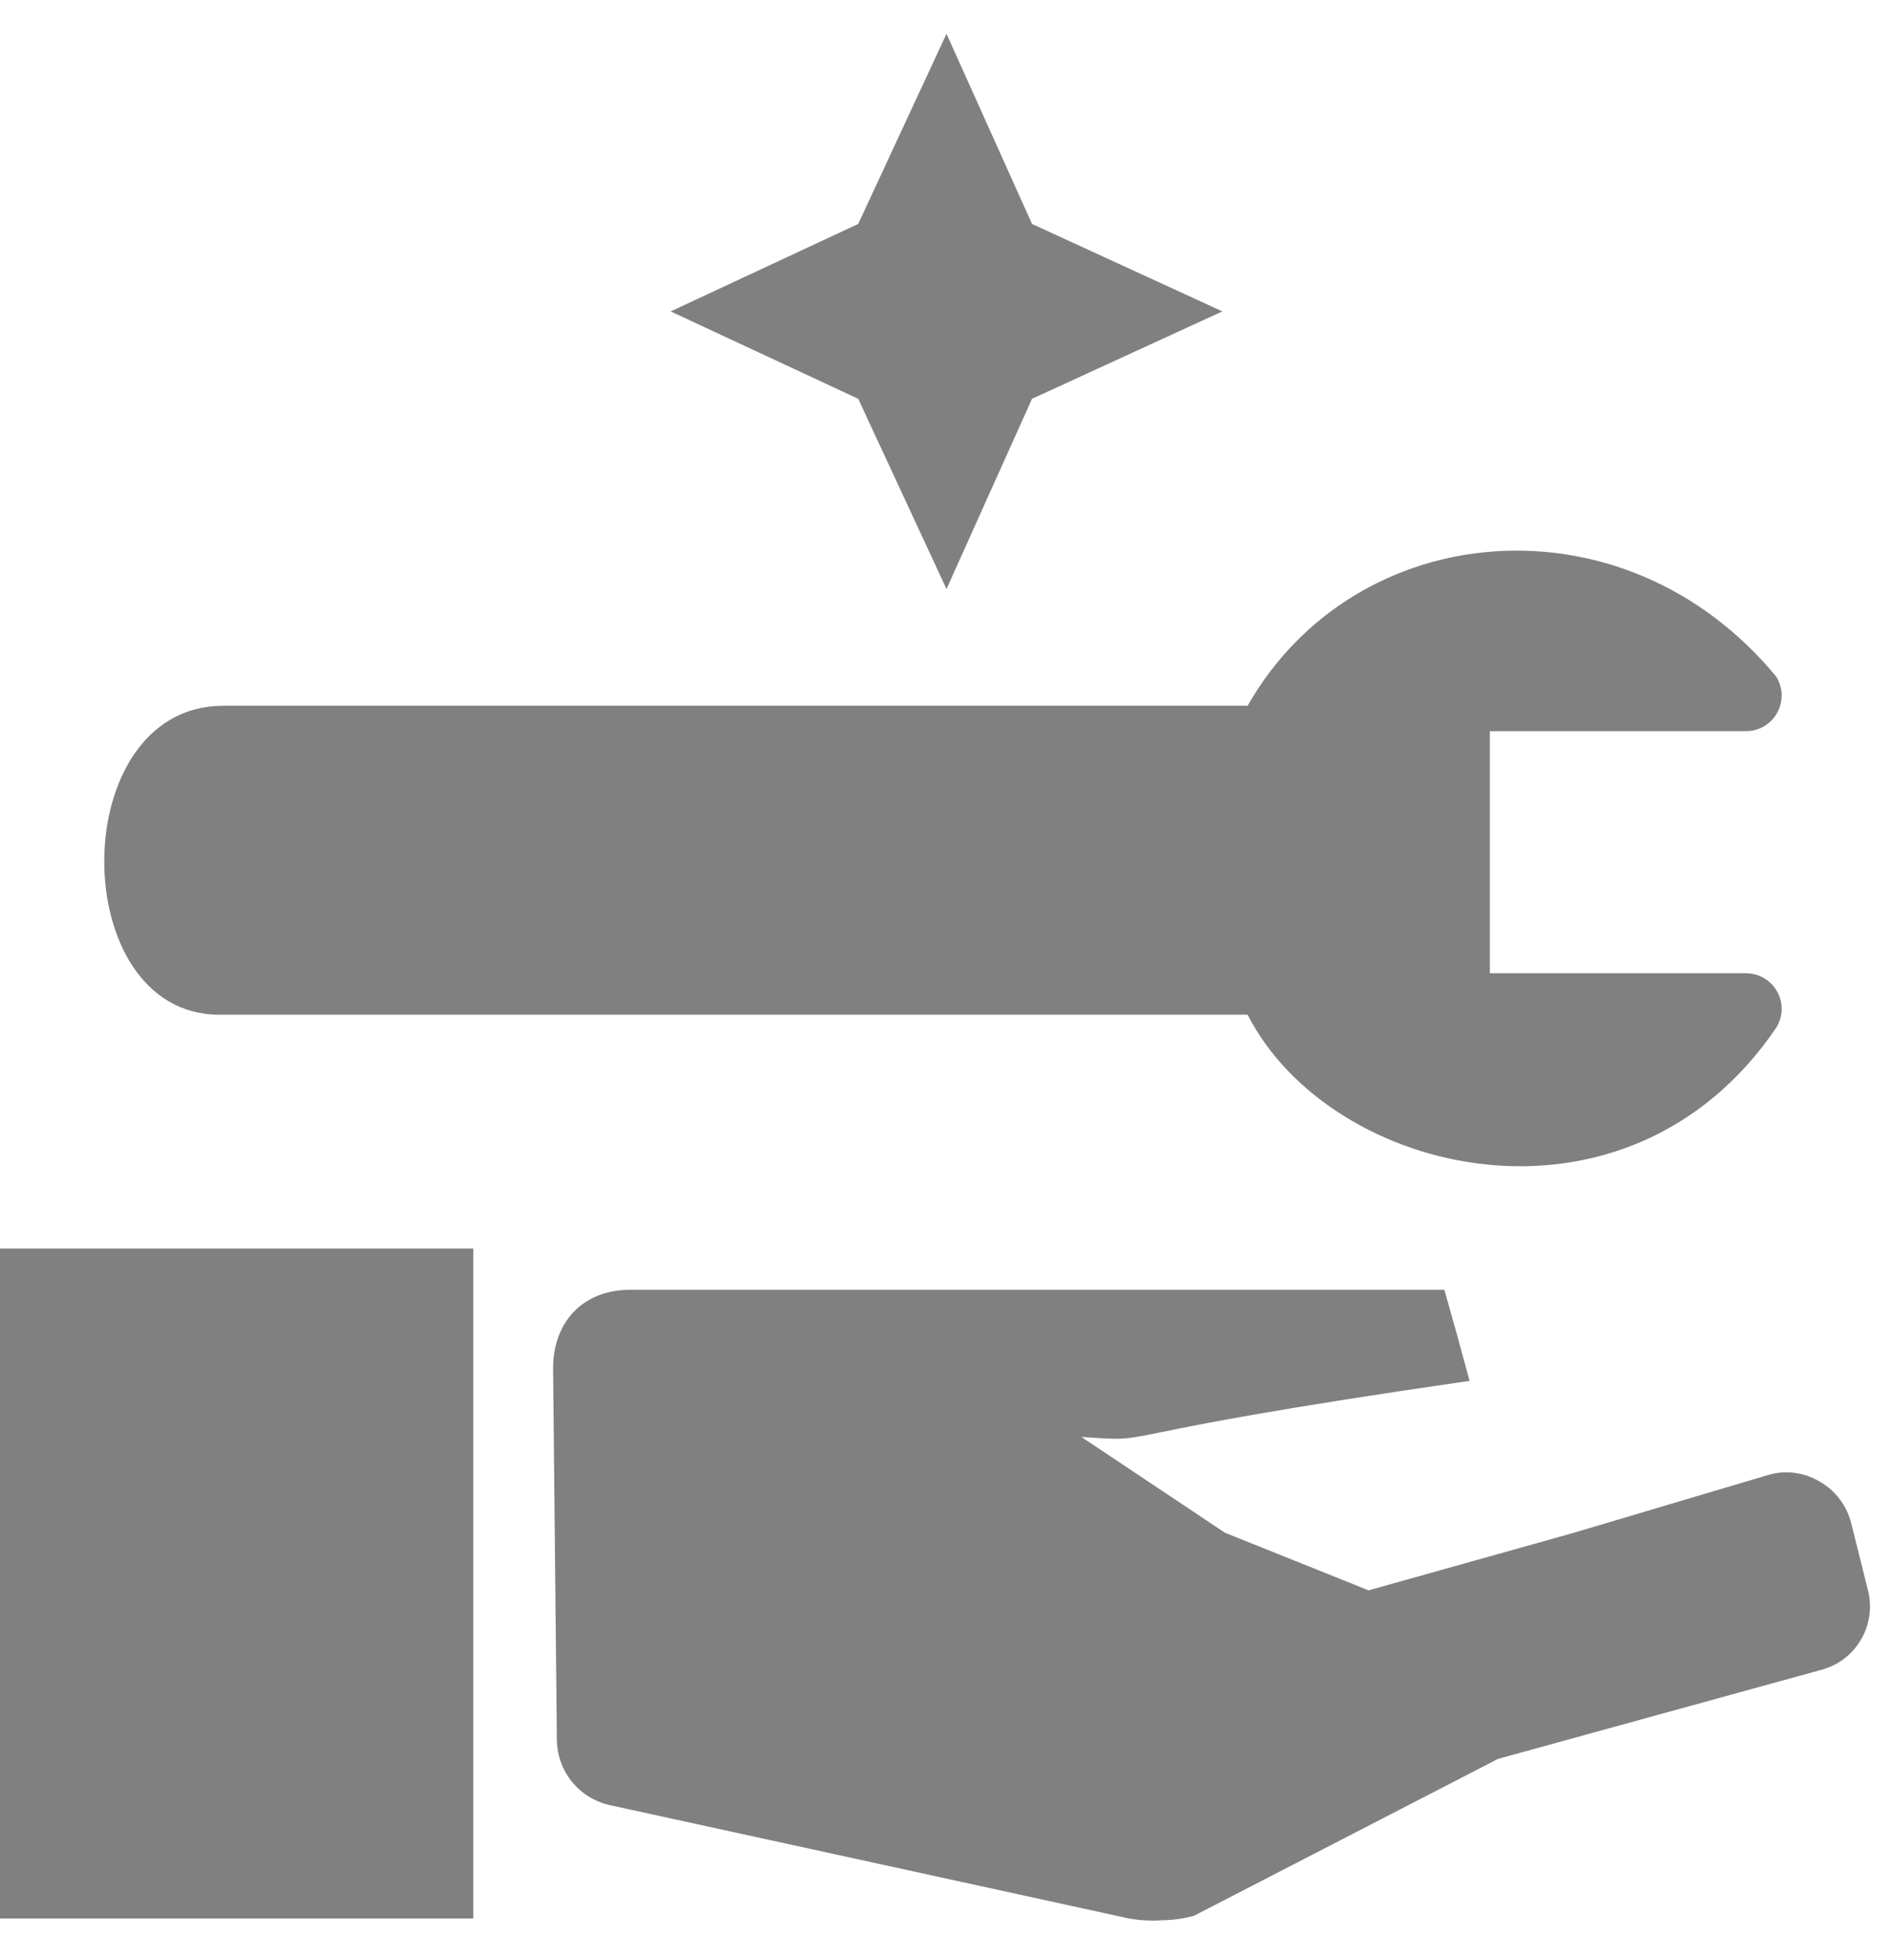 <svg xmlns="http://www.w3.org/2000/svg" fill="none" viewBox="0 0 28 29" height="29" width="28">
<g clip-path="url(#clip0_2348_2425)">
<path fill="#808080" d="M15.265 3.313L14 0.5L12.694 3.313L9.92 4.607L12.694 5.9L14 8.714L15.265 5.9L18.08 4.607L15.265 3.313Z"></path>
<path fill="#808080" d="M0 28.383H7V18.472L0 18.472V23.1V28.383ZM16.7 28.383L12.856 27.543L9.012 26.704C8.796 26.654 8.603 26.535 8.463 26.364C8.323 26.193 8.244 25.98 8.237 25.759L8.181 20.241C8.181 19.579 8.602 19.081 9.326 19.081H21.364L21.54 19.707L21.737 20.429C15.994 21.258 17.24 21.346 15.994 21.258L18.117 22.675L20.243 23.528L23.235 22.689L26.148 21.823C26.274 21.785 26.407 21.773 26.538 21.789C26.669 21.805 26.795 21.848 26.909 21.915C27.025 21.98 27.127 22.068 27.208 22.174C27.289 22.28 27.348 22.402 27.381 22.531L27.63 23.528C27.662 23.652 27.668 23.782 27.649 23.908C27.631 24.035 27.587 24.156 27.521 24.266C27.456 24.376 27.369 24.471 27.266 24.548C27.163 24.624 27.046 24.678 26.922 24.709L22.159 26.021L17.658 28.344C17.504 28.385 17.346 28.407 17.186 28.409C17.024 28.42 16.861 28.411 16.7 28.383Z"></path>
<path fill="#808080" d="M18.454 10.441H3.305C0.959 10.441 0.971 15.012 3.244 15.012H18.454C19.676 17.409 24.061 18.462 26.273 15.204C26.323 15.124 26.35 15.033 26.353 14.939C26.355 14.845 26.333 14.752 26.287 14.67C26.242 14.588 26.175 14.52 26.094 14.472C26.014 14.424 25.922 14.399 25.828 14.398L22.037 14.398V10.817H25.828C25.922 10.817 26.014 10.791 26.094 10.744C26.175 10.696 26.242 10.627 26.287 10.545C26.333 10.463 26.355 10.37 26.353 10.276C26.35 10.182 26.323 10.091 26.273 10.011C24.032 7.292 20.048 7.641 18.454 10.441Z"></path>
</g>
<defs>
<clipPath id="clip0_2348_2425">
<rect transform="translate(0 0.5)" fill="white" height="28" width="28"></rect>
</clipPath>
</defs>
</svg>
